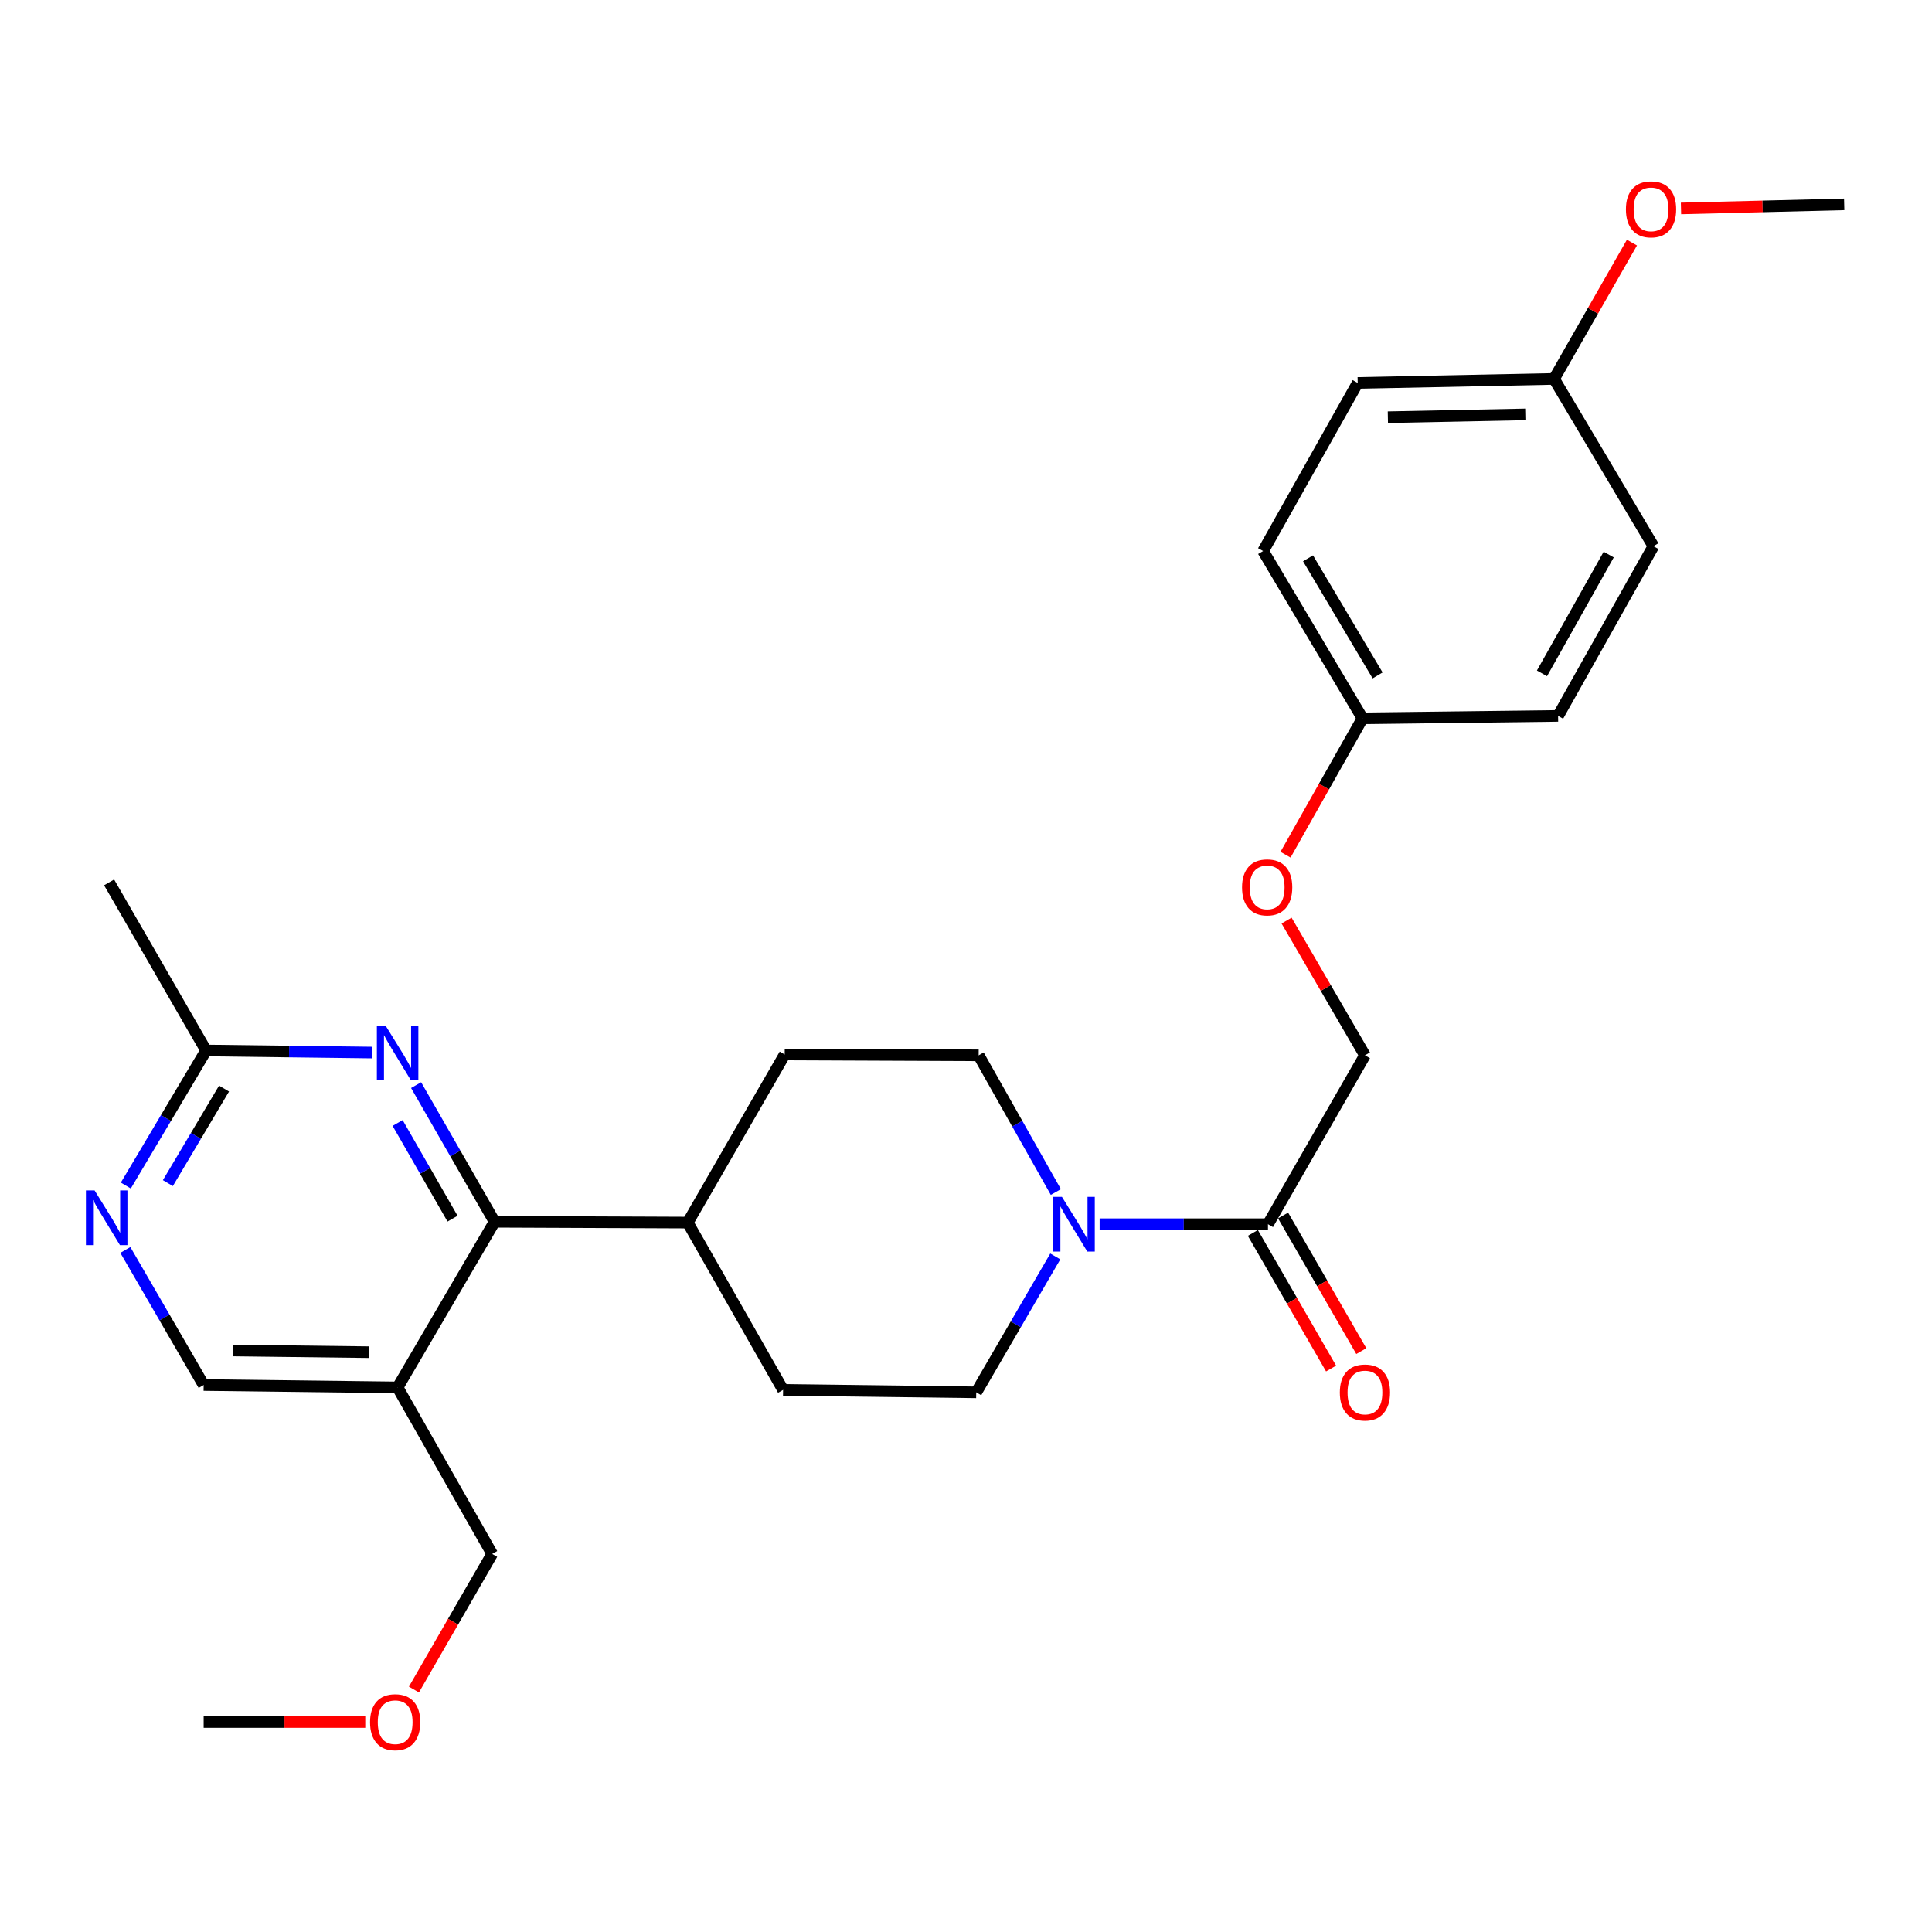<?xml version='1.0' encoding='iso-8859-1'?>
<svg version='1.1' baseProfile='full'
              xmlns='http://www.w3.org/2000/svg'
                      xmlns:rdkit='http://www.rdkit.org/xml'
                      xmlns:xlink='http://www.w3.org/1999/xlink'
                  xml:space='preserve'
width='1000px' height='1000px' viewBox='0 0 1000 1000'>
<!-- END OF HEADER -->
<rect style='opacity:1.0;fill:#FFFFFF;stroke:none' width='1000' height='1000' x='0' y='0'> </rect>
<path class='bond-1' d='M 255.99,632.393 L 235.685,597.023' style='fill:none;fill-rule:evenodd;stroke:#000000;stroke-width:6px;stroke-linecap:butt;stroke-linejoin:miter;stroke-opacity:1' />
<path class='bond-1' d='M 235.685,597.023 L 215.38,561.654' style='fill:none;fill-rule:evenodd;stroke:#0000FF;stroke-width:6px;stroke-linecap:butt;stroke-linejoin:miter;stroke-opacity:1' />
<path class='bond-1' d='M 234.236,630.773 L 220.023,606.015' style='fill:none;fill-rule:evenodd;stroke:#000000;stroke-width:6px;stroke-linecap:butt;stroke-linejoin:miter;stroke-opacity:1' />
<path class='bond-1' d='M 220.023,606.015 L 205.809,581.256' style='fill:none;fill-rule:evenodd;stroke:#0000FF;stroke-width:6px;stroke-linecap:butt;stroke-linejoin:miter;stroke-opacity:1' />
<path class='bond-3' d='M 255.99,632.393 L 205.804,718.136' style='fill:none;fill-rule:evenodd;stroke:#000000;stroke-width:6px;stroke-linecap:butt;stroke-linejoin:miter;stroke-opacity:1' />
<path class='bond-7' d='M 255.99,632.393 L 355.97,632.814' style='fill:none;fill-rule:evenodd;stroke:#000000;stroke-width:6px;stroke-linecap:butt;stroke-linejoin:miter;stroke-opacity:1' />
<path class='bond-0' d='M 546.508,616.987 L 526.532,581.608' style='fill:none;fill-rule:evenodd;stroke:#0000FF;stroke-width:6px;stroke-linecap:butt;stroke-linejoin:miter;stroke-opacity:1' />
<path class='bond-0' d='M 526.532,581.608 L 506.557,546.228' style='fill:none;fill-rule:evenodd;stroke:#000000;stroke-width:6px;stroke-linecap:butt;stroke-linejoin:miter;stroke-opacity:1' />
<path class='bond-2' d='M 569.169,633.657 L 612.735,633.657' style='fill:none;fill-rule:evenodd;stroke:#0000FF;stroke-width:6px;stroke-linecap:butt;stroke-linejoin:miter;stroke-opacity:1' />
<path class='bond-2' d='M 612.735,633.657 L 656.301,633.657' style='fill:none;fill-rule:evenodd;stroke:#000000;stroke-width:6px;stroke-linecap:butt;stroke-linejoin:miter;stroke-opacity:1' />
<path class='bond-28' d='M 546.217,650.334 L 525.755,685.504' style='fill:none;fill-rule:evenodd;stroke:#0000FF;stroke-width:6px;stroke-linecap:butt;stroke-linejoin:miter;stroke-opacity:1' />
<path class='bond-28' d='M 525.755,685.504 L 505.293,720.674' style='fill:none;fill-rule:evenodd;stroke:#000000;stroke-width:6px;stroke-linecap:butt;stroke-linejoin:miter;stroke-opacity:1' />
<path class='bond-5' d='M 192.585,544.808 L 149.626,544.269' style='fill:none;fill-rule:evenodd;stroke:#0000FF;stroke-width:6px;stroke-linecap:butt;stroke-linejoin:miter;stroke-opacity:1' />
<path class='bond-5' d='M 149.626,544.269 L 106.667,543.73' style='fill:none;fill-rule:evenodd;stroke:#000000;stroke-width:6px;stroke-linecap:butt;stroke-linejoin:miter;stroke-opacity:1' />
<path class='bond-10' d='M 656.301,633.657 L 706.497,546.228' style='fill:none;fill-rule:evenodd;stroke:#000000;stroke-width:6px;stroke-linecap:butt;stroke-linejoin:miter;stroke-opacity:1' />
<path class='bond-11' d='M 648.479,638.169 L 668.723,673.262' style='fill:none;fill-rule:evenodd;stroke:#000000;stroke-width:6px;stroke-linecap:butt;stroke-linejoin:miter;stroke-opacity:1' />
<path class='bond-11' d='M 668.723,673.262 L 688.966,708.355' style='fill:none;fill-rule:evenodd;stroke:#FF0000;stroke-width:6px;stroke-linecap:butt;stroke-linejoin:miter;stroke-opacity:1' />
<path class='bond-11' d='M 664.123,629.145 L 684.366,664.238' style='fill:none;fill-rule:evenodd;stroke:#000000;stroke-width:6px;stroke-linecap:butt;stroke-linejoin:miter;stroke-opacity:1' />
<path class='bond-11' d='M 684.366,664.238 L 704.609,699.331' style='fill:none;fill-rule:evenodd;stroke:#FF0000;stroke-width:6px;stroke-linecap:butt;stroke-linejoin:miter;stroke-opacity:1' />
<path class='bond-6' d='M 205.804,718.136 L 105.413,716.892' style='fill:none;fill-rule:evenodd;stroke:#000000;stroke-width:6px;stroke-linecap:butt;stroke-linejoin:miter;stroke-opacity:1' />
<path class='bond-6' d='M 190.969,699.891 L 120.695,699.02' style='fill:none;fill-rule:evenodd;stroke:#000000;stroke-width:6px;stroke-linecap:butt;stroke-linejoin:miter;stroke-opacity:1' />
<path class='bond-19' d='M 205.804,718.136 L 254.746,804.31' style='fill:none;fill-rule:evenodd;stroke:#000000;stroke-width:6px;stroke-linecap:butt;stroke-linejoin:miter;stroke-opacity:1' />
<path class='bond-4' d='M 64.877,646.978 L 85.145,681.935' style='fill:none;fill-rule:evenodd;stroke:#0000FF;stroke-width:6px;stroke-linecap:butt;stroke-linejoin:miter;stroke-opacity:1' />
<path class='bond-4' d='M 85.145,681.935 L 105.413,716.892' style='fill:none;fill-rule:evenodd;stroke:#000000;stroke-width:6px;stroke-linecap:butt;stroke-linejoin:miter;stroke-opacity:1' />
<path class='bond-27' d='M 65.127,613.638 L 85.897,578.684' style='fill:none;fill-rule:evenodd;stroke:#0000FF;stroke-width:6px;stroke-linecap:butt;stroke-linejoin:miter;stroke-opacity:1' />
<path class='bond-27' d='M 85.897,578.684 L 106.667,543.73' style='fill:none;fill-rule:evenodd;stroke:#000000;stroke-width:6px;stroke-linecap:butt;stroke-linejoin:miter;stroke-opacity:1' />
<path class='bond-27' d='M 86.884,612.377 L 101.423,587.909' style='fill:none;fill-rule:evenodd;stroke:#0000FF;stroke-width:6px;stroke-linecap:butt;stroke-linejoin:miter;stroke-opacity:1' />
<path class='bond-27' d='M 101.423,587.909 L 115.961,563.442' style='fill:none;fill-rule:evenodd;stroke:#000000;stroke-width:6px;stroke-linecap:butt;stroke-linejoin:miter;stroke-opacity:1' />
<path class='bond-24' d='M 106.667,543.73 L 56.471,456.723' style='fill:none;fill-rule:evenodd;stroke:#000000;stroke-width:6px;stroke-linecap:butt;stroke-linejoin:miter;stroke-opacity:1' />
<path class='bond-12' d='M 355.97,632.814 L 405.323,719.41' style='fill:none;fill-rule:evenodd;stroke:#000000;stroke-width:6px;stroke-linecap:butt;stroke-linejoin:miter;stroke-opacity:1' />
<path class='bond-13' d='M 355.97,632.814 L 406.165,545.807' style='fill:none;fill-rule:evenodd;stroke:#000000;stroke-width:6px;stroke-linecap:butt;stroke-linejoin:miter;stroke-opacity:1' />
<path class='bond-8' d='M 506.557,546.228 L 406.165,545.807' style='fill:none;fill-rule:evenodd;stroke:#000000;stroke-width:6px;stroke-linecap:butt;stroke-linejoin:miter;stroke-opacity:1' />
<path class='bond-9' d='M 505.293,720.674 L 405.323,719.41' style='fill:none;fill-rule:evenodd;stroke:#000000;stroke-width:6px;stroke-linecap:butt;stroke-linejoin:miter;stroke-opacity:1' />
<path class='bond-14' d='M 706.497,546.228 L 686.214,511.363' style='fill:none;fill-rule:evenodd;stroke:#000000;stroke-width:6px;stroke-linecap:butt;stroke-linejoin:miter;stroke-opacity:1' />
<path class='bond-14' d='M 686.214,511.363 L 665.93,476.498' style='fill:none;fill-rule:evenodd;stroke:#FF0000;stroke-width:6px;stroke-linecap:butt;stroke-linejoin:miter;stroke-opacity:1' />
<path class='bond-15' d='M 665.384,442.391 L 685.313,407.102' style='fill:none;fill-rule:evenodd;stroke:#FF0000;stroke-width:6px;stroke-linecap:butt;stroke-linejoin:miter;stroke-opacity:1' />
<path class='bond-15' d='M 685.313,407.102 L 705.243,371.813' style='fill:none;fill-rule:evenodd;stroke:#000000;stroke-width:6px;stroke-linecap:butt;stroke-linejoin:miter;stroke-opacity:1' />
<path class='bond-17' d='M 705.243,371.813 L 806.467,370.548' style='fill:none;fill-rule:evenodd;stroke:#000000;stroke-width:6px;stroke-linecap:butt;stroke-linejoin:miter;stroke-opacity:1' />
<path class='bond-18' d='M 705.243,371.813 L 653.793,285.217' style='fill:none;fill-rule:evenodd;stroke:#000000;stroke-width:6px;stroke-linecap:butt;stroke-linejoin:miter;stroke-opacity:1' />
<path class='bond-18' d='M 713.051,349.599 L 677.036,288.982' style='fill:none;fill-rule:evenodd;stroke:#000000;stroke-width:6px;stroke-linecap:butt;stroke-linejoin:miter;stroke-opacity:1' />
<path class='bond-16' d='M 804.37,196.123 L 702.744,198.21' style='fill:none;fill-rule:evenodd;stroke:#000000;stroke-width:6px;stroke-linecap:butt;stroke-linejoin:miter;stroke-opacity:1' />
<path class='bond-16' d='M 789.497,214.492 L 718.359,215.952' style='fill:none;fill-rule:evenodd;stroke:#000000;stroke-width:6px;stroke-linecap:butt;stroke-linejoin:miter;stroke-opacity:1' />
<path class='bond-22' d='M 804.37,196.123 L 824.532,160.843' style='fill:none;fill-rule:evenodd;stroke:#000000;stroke-width:6px;stroke-linecap:butt;stroke-linejoin:miter;stroke-opacity:1' />
<path class='bond-22' d='M 824.532,160.843 L 844.695,125.562' style='fill:none;fill-rule:evenodd;stroke:#FF0000;stroke-width:6px;stroke-linecap:butt;stroke-linejoin:miter;stroke-opacity:1' />
<path class='bond-29' d='M 804.37,196.123 L 855.81,282.708' style='fill:none;fill-rule:evenodd;stroke:#000000;stroke-width:6px;stroke-linecap:butt;stroke-linejoin:miter;stroke-opacity:1' />
<path class='bond-21' d='M 806.467,370.548 L 855.81,282.708' style='fill:none;fill-rule:evenodd;stroke:#000000;stroke-width:6px;stroke-linecap:butt;stroke-linejoin:miter;stroke-opacity:1' />
<path class='bond-21' d='M 798.123,348.528 L 832.663,287.04' style='fill:none;fill-rule:evenodd;stroke:#000000;stroke-width:6px;stroke-linecap:butt;stroke-linejoin:miter;stroke-opacity:1' />
<path class='bond-20' d='M 653.793,285.217 L 702.744,198.21' style='fill:none;fill-rule:evenodd;stroke:#000000;stroke-width:6px;stroke-linecap:butt;stroke-linejoin:miter;stroke-opacity:1' />
<path class='bond-23' d='M 254.746,804.31 L 234.498,839.403' style='fill:none;fill-rule:evenodd;stroke:#000000;stroke-width:6px;stroke-linecap:butt;stroke-linejoin:miter;stroke-opacity:1' />
<path class='bond-23' d='M 234.498,839.403 L 214.251,874.496' style='fill:none;fill-rule:evenodd;stroke:#FF0000;stroke-width:6px;stroke-linecap:butt;stroke-linejoin:miter;stroke-opacity:1' />
<path class='bond-25' d='M 870.076,107.885 L 912.31,106.83' style='fill:none;fill-rule:evenodd;stroke:#FF0000;stroke-width:6px;stroke-linecap:butt;stroke-linejoin:miter;stroke-opacity:1' />
<path class='bond-25' d='M 912.31,106.83 L 954.545,105.774' style='fill:none;fill-rule:evenodd;stroke:#000000;stroke-width:6px;stroke-linecap:butt;stroke-linejoin:miter;stroke-opacity:1' />
<path class='bond-26' d='M 189.062,891.327 L 147.237,891.327' style='fill:none;fill-rule:evenodd;stroke:#FF0000;stroke-width:6px;stroke-linecap:butt;stroke-linejoin:miter;stroke-opacity:1' />
<path class='bond-26' d='M 147.237,891.327 L 105.413,891.327' style='fill:none;fill-rule:evenodd;stroke:#000000;stroke-width:6px;stroke-linecap:butt;stroke-linejoin:miter;stroke-opacity:1' />
<path  class='atom-1' d='M 549.66 619.497
L 558.94 634.497
Q 559.86 635.977, 561.34 638.657
Q 562.82 641.337, 562.9 641.497
L 562.9 619.497
L 566.66 619.497
L 566.66 647.817
L 562.78 647.817
L 552.82 631.417
Q 551.66 629.497, 550.42 627.297
Q 549.22 625.097, 548.86 624.417
L 548.86 647.817
L 545.18 647.817
L 545.18 619.497
L 549.66 619.497
' fill='#0000FF'/>
<path  class='atom-2' d='M 199.544 530.814
L 208.824 545.814
Q 209.744 547.294, 211.224 549.974
Q 212.704 552.654, 212.784 552.814
L 212.784 530.814
L 216.544 530.814
L 216.544 559.134
L 212.664 559.134
L 202.704 542.734
Q 201.544 540.814, 200.304 538.614
Q 199.104 536.414, 198.744 535.734
L 198.744 559.134
L 195.064 559.134
L 195.064 530.814
L 199.544 530.814
' fill='#0000FF'/>
<path  class='atom-5' d='M 48.957 616.156
L 58.237 631.156
Q 59.157 632.636, 60.637 635.316
Q 62.117 637.996, 62.197 638.156
L 62.197 616.156
L 65.957 616.156
L 65.957 644.476
L 62.077 644.476
L 52.117 628.076
Q 50.957 626.156, 49.717 623.956
Q 48.517 621.756, 48.157 621.076
L 48.157 644.476
L 44.477 644.476
L 44.477 616.156
L 48.957 616.156
' fill='#0000FF'/>
<path  class='atom-12' d='M 693.497 720.754
Q 693.497 713.954, 696.857 710.154
Q 700.217 706.354, 706.497 706.354
Q 712.777 706.354, 716.137 710.154
Q 719.497 713.954, 719.497 720.754
Q 719.497 727.634, 716.097 731.554
Q 712.697 735.434, 706.497 735.434
Q 700.257 735.434, 696.857 731.554
Q 693.497 727.674, 693.497 720.754
M 706.497 732.234
Q 710.817 732.234, 713.137 729.354
Q 715.497 726.434, 715.497 720.754
Q 715.497 715.194, 713.137 712.394
Q 710.817 709.554, 706.497 709.554
Q 702.177 709.554, 699.817 712.354
Q 697.497 715.154, 697.497 720.754
Q 697.497 726.474, 699.817 729.354
Q 702.177 732.234, 706.497 732.234
' fill='#FF0000'/>
<path  class='atom-15' d='M 642.88 459.301
Q 642.88 452.501, 646.24 448.701
Q 649.6 444.901, 655.88 444.901
Q 662.16 444.901, 665.52 448.701
Q 668.88 452.501, 668.88 459.301
Q 668.88 466.181, 665.48 470.101
Q 662.08 473.981, 655.88 473.981
Q 649.64 473.981, 646.24 470.101
Q 642.88 466.221, 642.88 459.301
M 655.88 470.781
Q 660.2 470.781, 662.52 467.901
Q 664.88 464.981, 664.88 459.301
Q 664.88 453.741, 662.52 450.941
Q 660.2 448.101, 655.88 448.101
Q 651.56 448.101, 649.2 450.901
Q 646.88 453.701, 646.88 459.301
Q 646.88 465.021, 649.2 467.901
Q 651.56 470.781, 655.88 470.781
' fill='#FF0000'/>
<path  class='atom-23' d='M 841.575 108.353
Q 841.575 101.553, 844.935 97.753
Q 848.295 93.953, 854.575 93.953
Q 860.855 93.953, 864.215 97.753
Q 867.575 101.553, 867.575 108.353
Q 867.575 115.233, 864.175 119.153
Q 860.775 123.033, 854.575 123.033
Q 848.335 123.033, 844.935 119.153
Q 841.575 115.273, 841.575 108.353
M 854.575 119.833
Q 858.895 119.833, 861.215 116.953
Q 863.575 114.033, 863.575 108.353
Q 863.575 102.793, 861.215 99.993
Q 858.895 97.153, 854.575 97.153
Q 850.255 97.153, 847.895 99.953
Q 845.575 102.753, 845.575 108.353
Q 845.575 114.073, 847.895 116.953
Q 850.255 119.833, 854.575 119.833
' fill='#FF0000'/>
<path  class='atom-24' d='M 191.54 891.407
Q 191.54 884.607, 194.9 880.807
Q 198.26 877.007, 204.54 877.007
Q 210.82 877.007, 214.18 880.807
Q 217.54 884.607, 217.54 891.407
Q 217.54 898.287, 214.14 902.207
Q 210.74 906.087, 204.54 906.087
Q 198.3 906.087, 194.9 902.207
Q 191.54 898.327, 191.54 891.407
M 204.54 902.887
Q 208.86 902.887, 211.18 900.007
Q 213.54 897.087, 213.54 891.407
Q 213.54 885.847, 211.18 883.047
Q 208.86 880.207, 204.54 880.207
Q 200.22 880.207, 197.86 883.007
Q 195.54 885.807, 195.54 891.407
Q 195.54 897.127, 197.86 900.007
Q 200.22 902.887, 204.54 902.887
' fill='#FF0000'/>
</svg>

